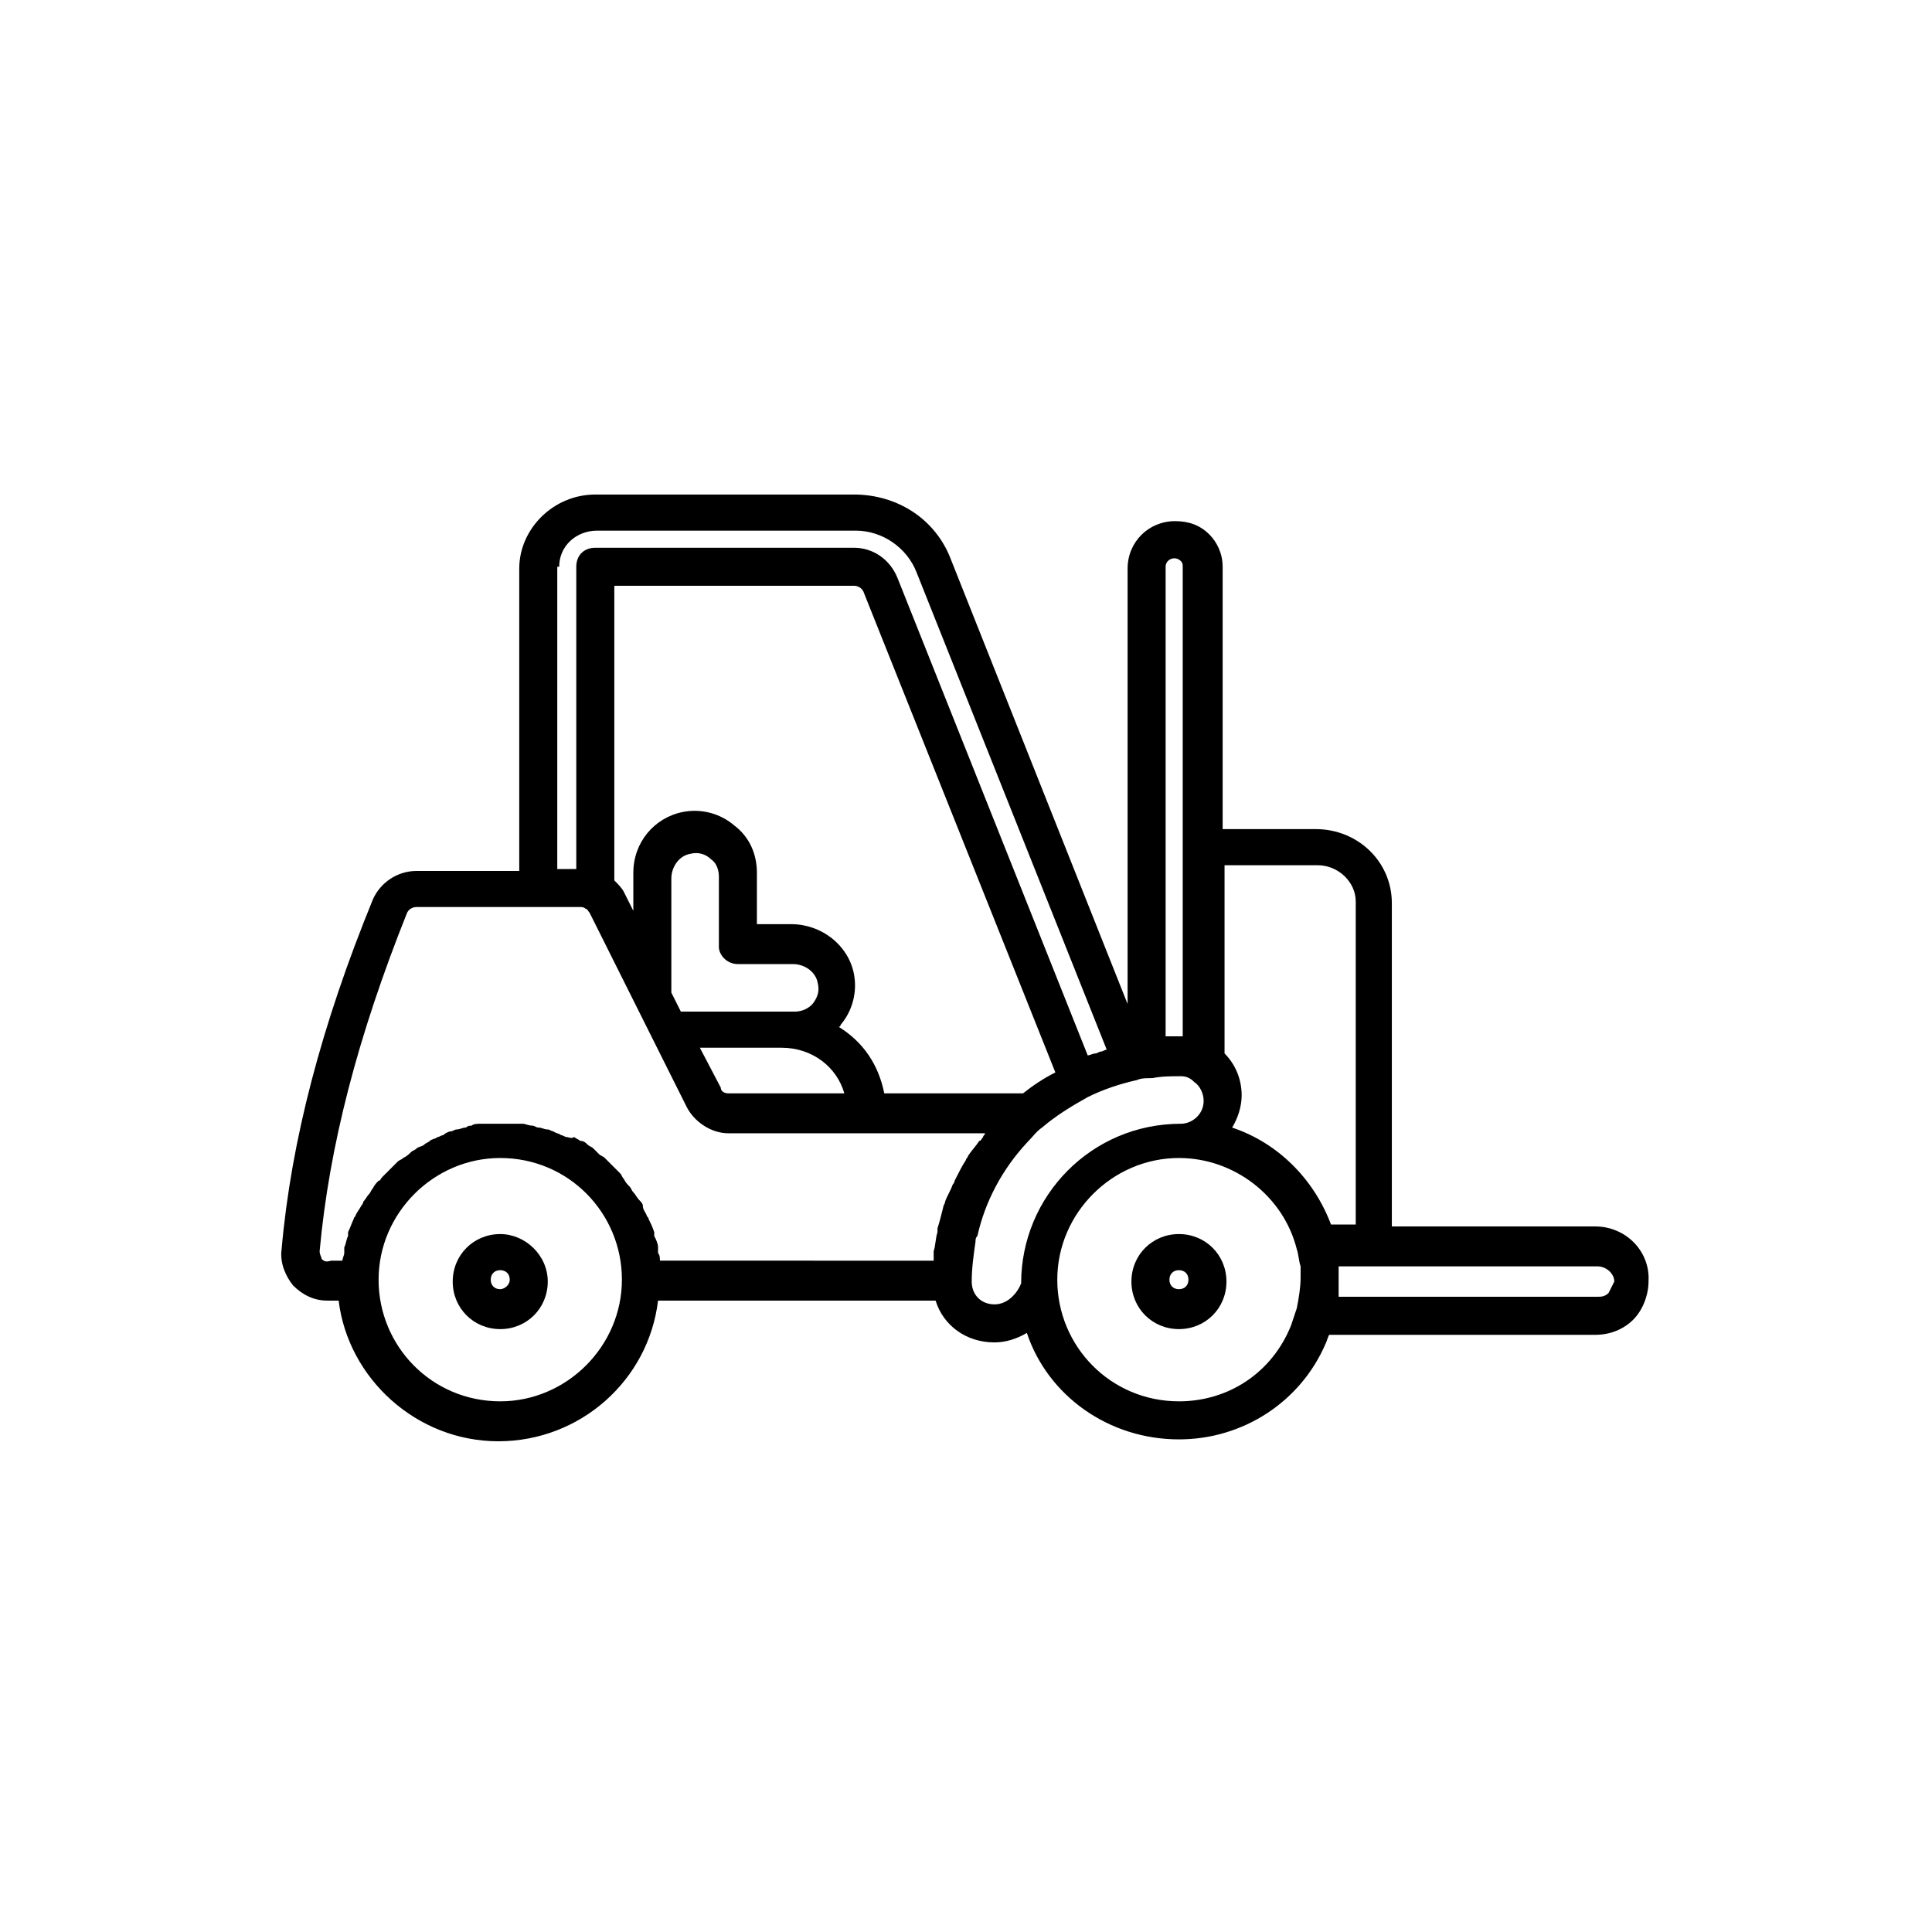 <?xml version="1.0" encoding="UTF-8"?>
<!-- The Best Svg Icon site in the world: iconSvg.co, Visit us! https://iconsvg.co -->
<svg fill="#000000" width="800px" height="800px" version="1.1" viewBox="144 144 512 512" xmlns="http://www.w3.org/2000/svg">
 <g>
  <path d="m456.43 471.04c-7.055 0-12.594 5.543-12.594 12.594 0 7.055 5.543 12.594 12.594 12.594 7.055 0 12.594-5.543 12.594-12.594 0-7.051-5.543-12.594-12.594-12.594zm0 14.609c-1.512 0-2.519-1.008-2.519-2.519s1.008-2.519 2.519-2.519 2.519 1.008 2.519 2.519-1.008 2.519-2.519 2.519z"/>
  <path d="m276.57 471.04c-7.055 0-12.594 5.543-12.594 12.594 0 7.055 5.543 12.594 12.594 12.594 7.055 0 12.594-5.543 12.594-12.594 0-7.051-6.047-12.594-12.594-12.594zm0 14.609c-1.512 0-2.519-1.008-2.519-2.519s1.008-2.519 2.519-2.519c1.512 0 2.519 1.008 2.519 2.519s-1.512 2.519-2.519 2.519z"/>
  <path d="m566.76 469.02h-53.906v-85.648c0-11.082-9.07-19.648-20.152-19.648h-24.688v-69.523c0-3.527-1.512-6.551-3.527-8.566-2.519-2.519-5.543-3.527-9.07-3.527-7.055 0-12.594 5.543-12.594 12.594v115.37l-46.855-117.89c-4.031-10.578-14.105-17.129-25.695-17.129l-68.516 0.004c-11.082 0-20.152 9.07-20.152 19.648v80.105h-27.207c-5.039 0-9.574 3.023-11.586 7.559-13.602 33.25-21.664 63.984-24.184 92.699-0.504 3.527 1.008 7.055 3.023 9.574 2.519 2.519 5.543 4.031 9.07 4.031h3.023c2.519 20.656 20.656 37.281 42.32 37.281s39.801-16.121 42.32-37.281h73.555c2.016 6.551 8.062 11.082 15.617 11.082 3.023 0 6.047-1.008 8.566-2.519 5.543 16.625 21.664 28.215 40.305 28.215 17.129 0 32.242-10.078 38.793-25.191 0.504-1.008 0.504-1.512 1.008-2.519h70.535c4.031 0 7.559-1.512 10.078-4.031 2.519-2.519 4.031-6.551 4.031-10.078 0.5-8.059-6.051-14.609-14.113-14.609zm-73.555-95.723c5.543 0 10.078 4.535 10.078 9.574v85.648h-6.551c-4.535-12.09-14.105-21.664-26.199-25.695 1.512-2.519 2.519-5.543 2.519-8.566 0-4.031-1.512-8.062-4.535-11.082v-49.879zm-40.305-79.098c0-2.016 2.519-3.023 4.031-1.512 0.504 0.504 0.504 1.008 0.504 1.512v124.44h-1.512-3.023zm-160.71 0c0-5.543 4.535-9.574 10.078-9.574h68.52c7.055 0 13.602 4.535 16.121 11.082l50.383 126.46c-0.504 0-1.008 0.504-1.512 0.504-0.504 0-1.008 0.504-1.512 0.504-0.504 0-1.512 0.504-2.016 0.504l-50.383-126.46c-2.016-5.039-6.551-8.062-11.586-8.062l-68.523 0.004c-3.023 0-5.039 2.016-5.039 5.039v80.105h-5.039l0.004-80.105zm122.93 139.55h-36.777c-1.512-7.559-5.543-13.602-12.09-17.633 0 0 0.504 0 0.504-0.504 3.023-3.527 4.535-8.566 3.527-13.602-1.512-7.559-8.566-13.098-16.625-13.098l-9.074-0.004v-13.602c0-5.039-2.016-9.574-6.047-12.594-3.527-3.023-8.566-4.535-13.602-3.527-7.559 1.512-13.098 8.062-13.098 16.121v10.078l-2.519-5.039c-0.504-1.008-1.512-2.016-2.519-3.023v-78.09h63.48c1.008 0 2.016 0.504 2.519 1.512l50.883 127.46c-3.019 1.508-6.043 3.523-8.562 5.539zm-75.57-34.258h14.609c3.023 0 6.047 2.016 6.551 5.039 0.504 2.016 0 3.527-1.008 5.039-1.008 1.512-3.023 2.519-5.039 2.519h-3.023l-27.207-0.004-2.519-5.039v-30.23c0-3.023 2.016-6.047 5.039-6.551 2.016-0.504 4.031 0 5.543 1.512 1.512 1.008 2.016 3.023 2.016 4.535v18.641c0 2.019 2.016 4.539 5.039 4.539zm-10.078 22.168h21.664c8.062 0 14.609 5.039 16.625 12.09h-30.73c-1.008 0-2.016-0.504-2.016-1.512zm-100.26 55.922c0-0.504-0.504-1.008-0.504-2.016 2.519-27.711 10.078-56.93 23.176-89.68 0.504-1.008 1.512-1.512 2.519-1.512h43.324c0.504 0 1.008 0 1.512 0.504 0.504 0 0.504 0.504 1.008 1.008l12.09 24.184 4.535 9.07 9.07 18.137c2.016 4.031 6.551 7.055 11.082 7.055h36.777l31.238-0.004c0 0.504-0.504 0.504-0.504 1.008-0.504 0.504-0.504 1.008-1.008 1.008-1.008 1.512-2.016 2.519-3.023 4.031 0 0.504-0.504 0.504-0.504 1.008-1.008 1.512-2.016 3.527-3.023 5.543 0 0.504-0.504 1.008-0.504 1.008-0.504 1.512-1.512 3.023-2.016 4.535 0 0.504-0.504 1.008-0.504 1.512-0.504 2.016-1.008 4.031-1.512 5.543v1.008c-0.504 1.512-0.504 3.527-1.008 5.039v1.512 1.008l-72.543-0.004c0-0.504 0-1.512-0.504-2.016v-1.512c0-1.008-0.504-2.016-1.008-3.023v-1.008c-0.504-1.512-1.008-2.519-1.512-3.527 0-0.504-0.504-0.504-0.504-1.008-0.504-1.008-1.008-1.512-1.008-2.519 0-0.504-0.504-1.008-1.008-1.512s-1.008-1.512-1.512-2.016c-0.504-0.504-0.504-1.008-1.008-1.512-0.504-0.504-1.008-1.008-1.512-2.016-0.504-0.504-0.504-1.008-1.008-1.512-0.504-0.504-1.008-1.008-1.512-1.512l-1.008-1.008c-0.504-0.504-1.008-1.008-1.512-1.512-0.504-0.504-1.008-0.504-1.512-1.008-0.504-0.504-1.008-1.008-1.512-1.512s-1.008-0.504-1.512-1.008c-0.504-0.504-1.008-1.008-2.016-1.008-0.504-0.504-1.008-0.504-1.512-1.008-1.004 0.508-1.508 0.004-2.012 0.004-0.504 0-1.008-0.504-1.512-0.504-0.504-0.504-1.512-0.504-2.016-1.008-0.504 0-1.008-0.504-1.512-0.504-1.008 0-1.512-0.504-2.519-0.504-0.504 0-1.008-0.504-1.512-0.504-1.008 0-2.016-0.504-2.519-0.504h-1.512-4.031-4.031-1.512c-1.008 0-2.016 0-2.519 0.504-0.504 0-1.008 0-1.512 0.504-1.008 0-1.512 0.504-2.519 0.504-0.504 0-1.008 0.504-1.512 0.504-0.504 0-1.512 0.504-2.016 1.008-0.504 0-1.008 0.504-1.512 0.504-0.504 0.504-1.512 0.504-2.016 1.008-0.504 0.504-1.008 0.504-1.512 1.008-0.504 0.504-1.512 0.504-2.016 1.008-0.504 0.504-1.008 0.504-1.512 1.008s-1.008 1.008-2.016 1.512c-0.504 0.504-1.008 0.504-1.512 1.008-0.504 0.504-1.008 1.008-1.512 1.512s-1.008 1.008-1.008 1.008c-0.504 0.504-1.008 1.008-1.512 1.512-0.504 0.504-0.504 1.008-1.008 1.008-0.504 0.504-1.008 1.008-1.512 2.016-0.504 0.504-0.504 1.008-1.008 1.512-0.504 0.504-1.008 1.512-1.512 2.016 0 0.504-0.504 1.008-0.504 1.008-0.504 1.008-1.008 1.512-1.512 2.519 0 0.504-0.504 0.504-0.504 1.008-0.504 1.008-1.008 2.519-1.512 3.527v1.008c-0.504 1.008-0.504 2.016-1.008 3.023v1.512c0 0.504-0.504 1.512-0.504 2.016h-3.023c-1.5 0.5-2.004-0.004-2.508-0.508zm47.359 37.785c-18.137 0-32.242-14.609-32.242-32.242 0-17.633 14.609-32.242 32.242-32.242 18.137 0 32.242 14.609 32.242 32.242 0 17.633-14.609 32.242-32.242 32.242zm130.99-25.695c-3.527 0-6.047-2.519-6.047-6.047s0.504-7.055 1.008-10.578c0-0.504 0-1.008 0.504-1.512 2.016-9.07 6.551-17.633 13.098-24.688 1.512-1.512 2.519-3.023 4.031-4.031 3.527-3.023 7.559-5.543 12.09-8.062 4.031-2.016 8.566-3.527 13.098-4.535 1.008-0.504 2.519-0.504 4.031-0.504 2.519-0.504 5.039-0.504 7.559-0.504 1.512 0 2.519 0.504 3.527 1.512 1.512 1.008 2.519 3.023 2.519 5.039 0 3.527-3.023 6.047-6.047 6.047-23.68 0-42.32 19.145-42.32 42.32-1.004 2.519-3.523 5.543-7.051 5.543zm48.871 25.695c-18.137 0-32.242-14.609-32.242-32.242 0-17.633 14.609-32.242 32.242-32.242 14.609 0 27.711 10.078 31.234 24.184 0.504 1.512 0.504 3.023 1.008 4.535v3.023c0 2.519-0.504 5.543-1.008 8.062-0.504 1.512-1.008 3.023-1.512 4.535-5.035 12.586-16.625 20.145-29.723 20.145zm113.86-28.719c-1.008 1.008-2.016 1.008-3.023 1.008h-68.516v-4.031-4.031h68.52c2.519 0 4.535 2.016 4.535 4.031-0.508 1.008-1.012 2.016-1.516 3.023z"/>
 </g>
</svg>